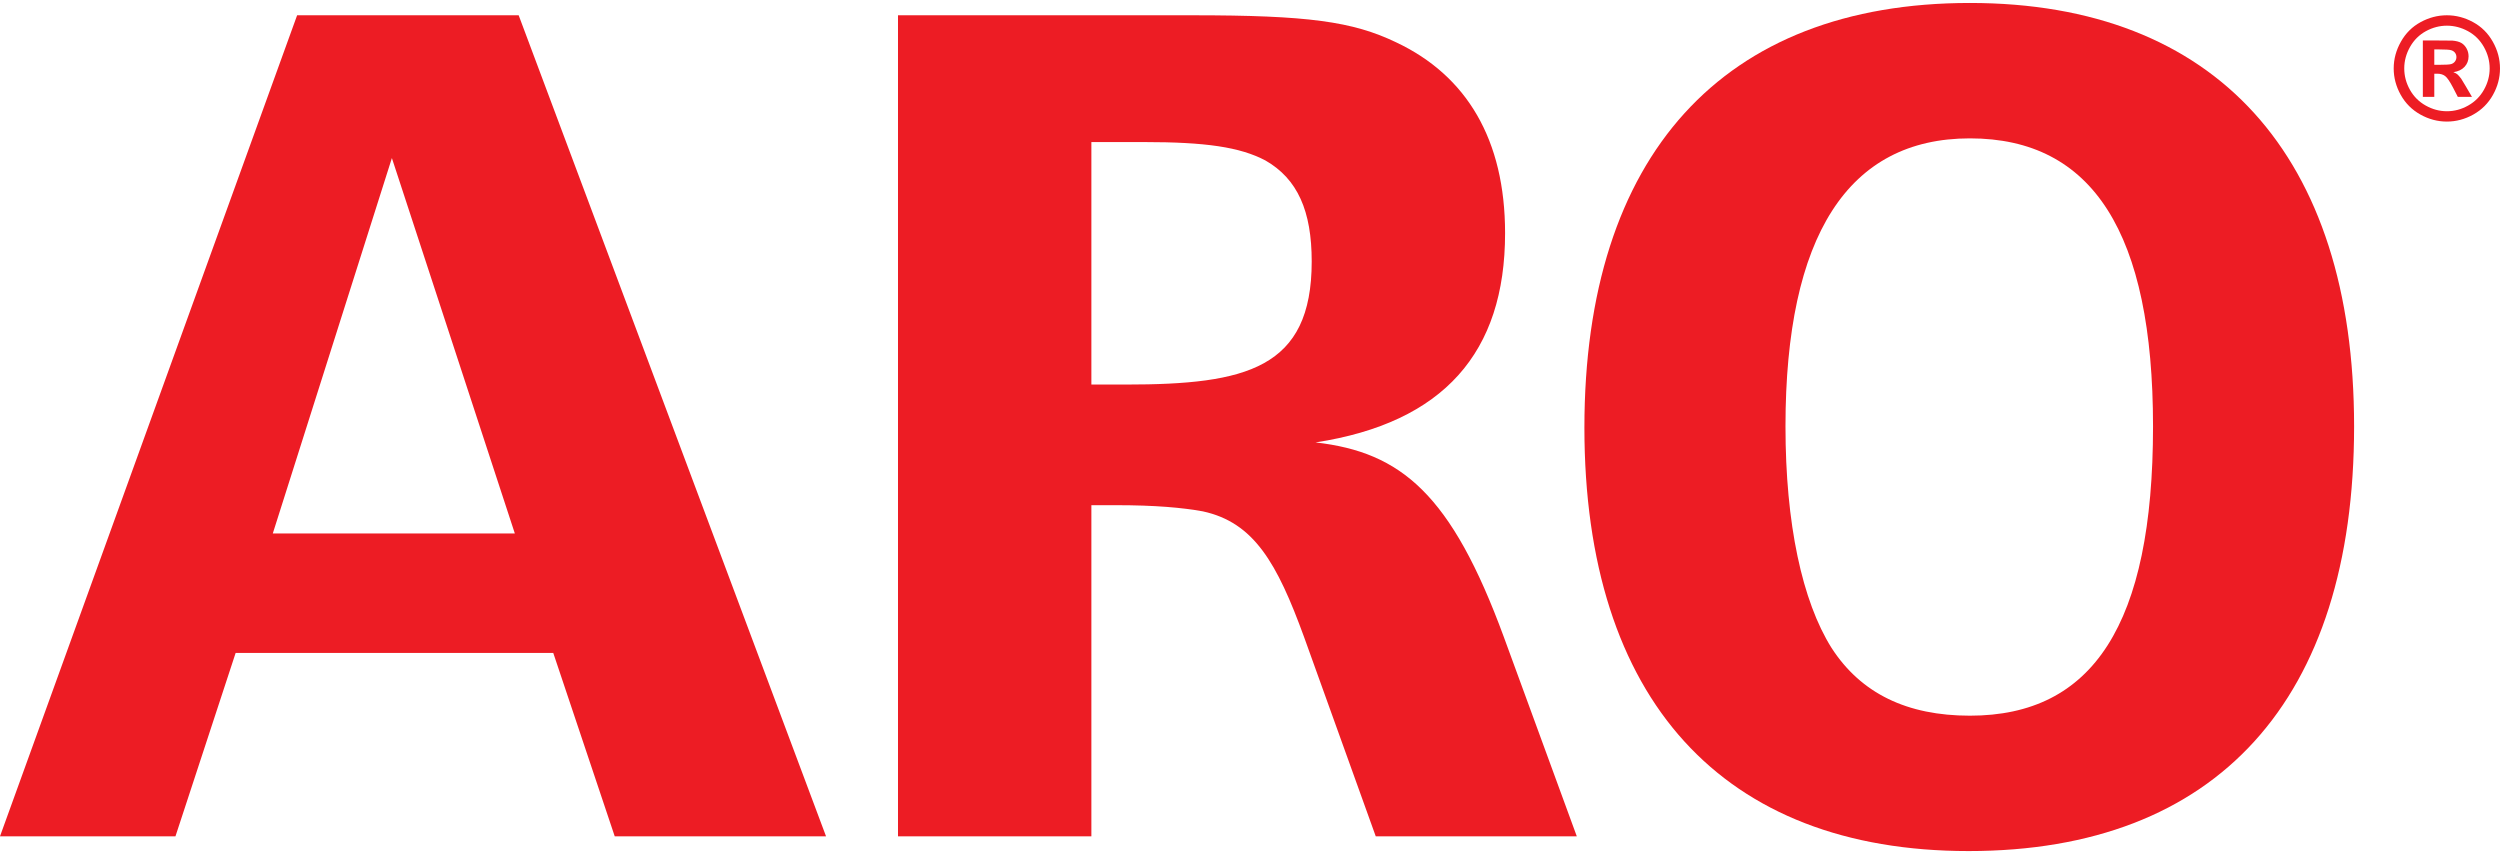 <svg width="343" height="117" viewBox="0 0 343 117" fill="none" xmlns="http://www.w3.org/2000/svg">
<path d="M53.767 21.686L37.426 73.195H70.636L53.767 21.686ZM84.34 114.741L75.906 89.578H32.331L24.073 114.741H0L40.765 2.096H71.162L113.332 114.741H84.34Z" fill="#ED1C24"/>
<path d="M173.631 22.025C170.12 20.165 165.375 19.491 156.943 19.491H149.737V52.761H154.48C170.998 52.761 179.966 50.564 179.966 35.873C179.966 28.948 178.033 24.558 173.631 22.025ZM188.752 114.741L178.912 87.383C175.217 77.248 172.051 71.675 165.024 70.158C162.211 69.649 158.522 69.311 153.076 69.311H149.737V114.741H123.205V2.096H163.617C179.438 2.096 185.587 2.94 191.561 5.813C201.226 10.372 206.497 19.153 206.497 31.989C206.497 48.371 198.063 57.997 180.492 60.699C192.265 62.049 199.118 67.791 206.321 87.383L216.336 114.741H188.752Z" fill="#ED1C24"/>
<path d="M270.269 18.984C253.577 18.984 244.968 32.326 244.968 58.502C244.968 71.843 247.253 82.484 251.293 88.902C255.335 95.15 261.658 98.192 270.269 98.192C287.138 98.192 295.396 85.695 295.396 58.502C295.396 31.989 287.138 18.984 270.269 18.984ZM270.094 116.766C236.357 116.766 217.38 95.995 217.38 58.673C217.38 21.348 236.357 0.407 270.269 0.407C304.006 0.407 322.982 21.348 322.982 58.502C322.982 95.995 304.181 116.766 270.094 116.766" fill="#ED1C24"/>
<path d="M333.985 8.893H334.623C335.53 8.893 336.094 8.859 336.313 8.789C336.531 8.719 336.704 8.596 336.831 8.422C336.958 8.248 337.021 8.048 337.021 7.827C337.021 7.611 336.96 7.42 336.836 7.251C336.713 7.083 336.536 6.963 336.308 6.89C336.079 6.817 335.517 6.78 334.623 6.78H333.985V8.893ZM332.414 13.291V5.551H333.985C335.457 5.551 336.282 5.558 336.459 5.571C336.981 5.615 337.385 5.719 337.674 5.881C337.962 6.042 338.204 6.289 338.397 6.624C338.591 6.957 338.688 7.325 338.688 7.732C338.688 8.291 338.505 8.768 338.141 9.165C337.775 9.561 337.263 9.806 336.602 9.902C336.838 9.992 337.018 10.087 337.145 10.193C337.271 10.297 337.447 10.495 337.67 10.788C337.726 10.864 337.916 11.178 338.24 11.73L339.154 13.291H337.211L336.565 12.035C336.126 11.191 335.765 10.659 335.479 10.44C335.194 10.221 334.831 10.112 334.394 10.112H333.985V13.291H332.414ZM335.717 3.524C334.714 3.524 333.752 3.776 332.833 4.276C331.913 4.778 331.187 5.498 330.657 6.437C330.128 7.376 329.863 8.36 329.863 9.389C329.863 10.411 330.121 11.384 330.638 12.312C331.156 13.238 331.878 13.961 332.804 14.48C333.731 15.002 334.701 15.262 335.717 15.262C336.739 15.262 337.712 15.002 338.635 14.48C339.559 13.961 340.28 13.238 340.8 12.312C341.322 11.384 341.582 10.411 341.582 9.389C341.582 8.36 341.317 7.376 340.787 6.437C340.256 5.498 339.53 4.778 338.607 4.276C337.683 3.776 336.721 3.524 335.717 3.524ZM335.709 2.096C336.958 2.096 338.157 2.409 339.306 3.035C340.454 3.659 341.358 4.555 342.014 5.724C342.672 6.892 343 8.113 343 9.389C343 10.658 342.678 11.868 342.033 13.02C341.39 14.172 340.492 15.07 339.34 15.714C338.188 16.359 336.977 16.68 335.709 16.68C334.438 16.68 333.228 16.359 332.076 15.714C330.924 15.07 330.025 14.172 329.382 13.02C328.739 11.868 328.415 10.658 328.415 9.389C328.415 8.113 328.744 6.892 329.402 5.724C330.058 4.555 330.961 3.659 332.11 3.035C333.259 2.409 334.458 2.096 335.709 2.096" fill="#ED1C24"/>
</svg>
